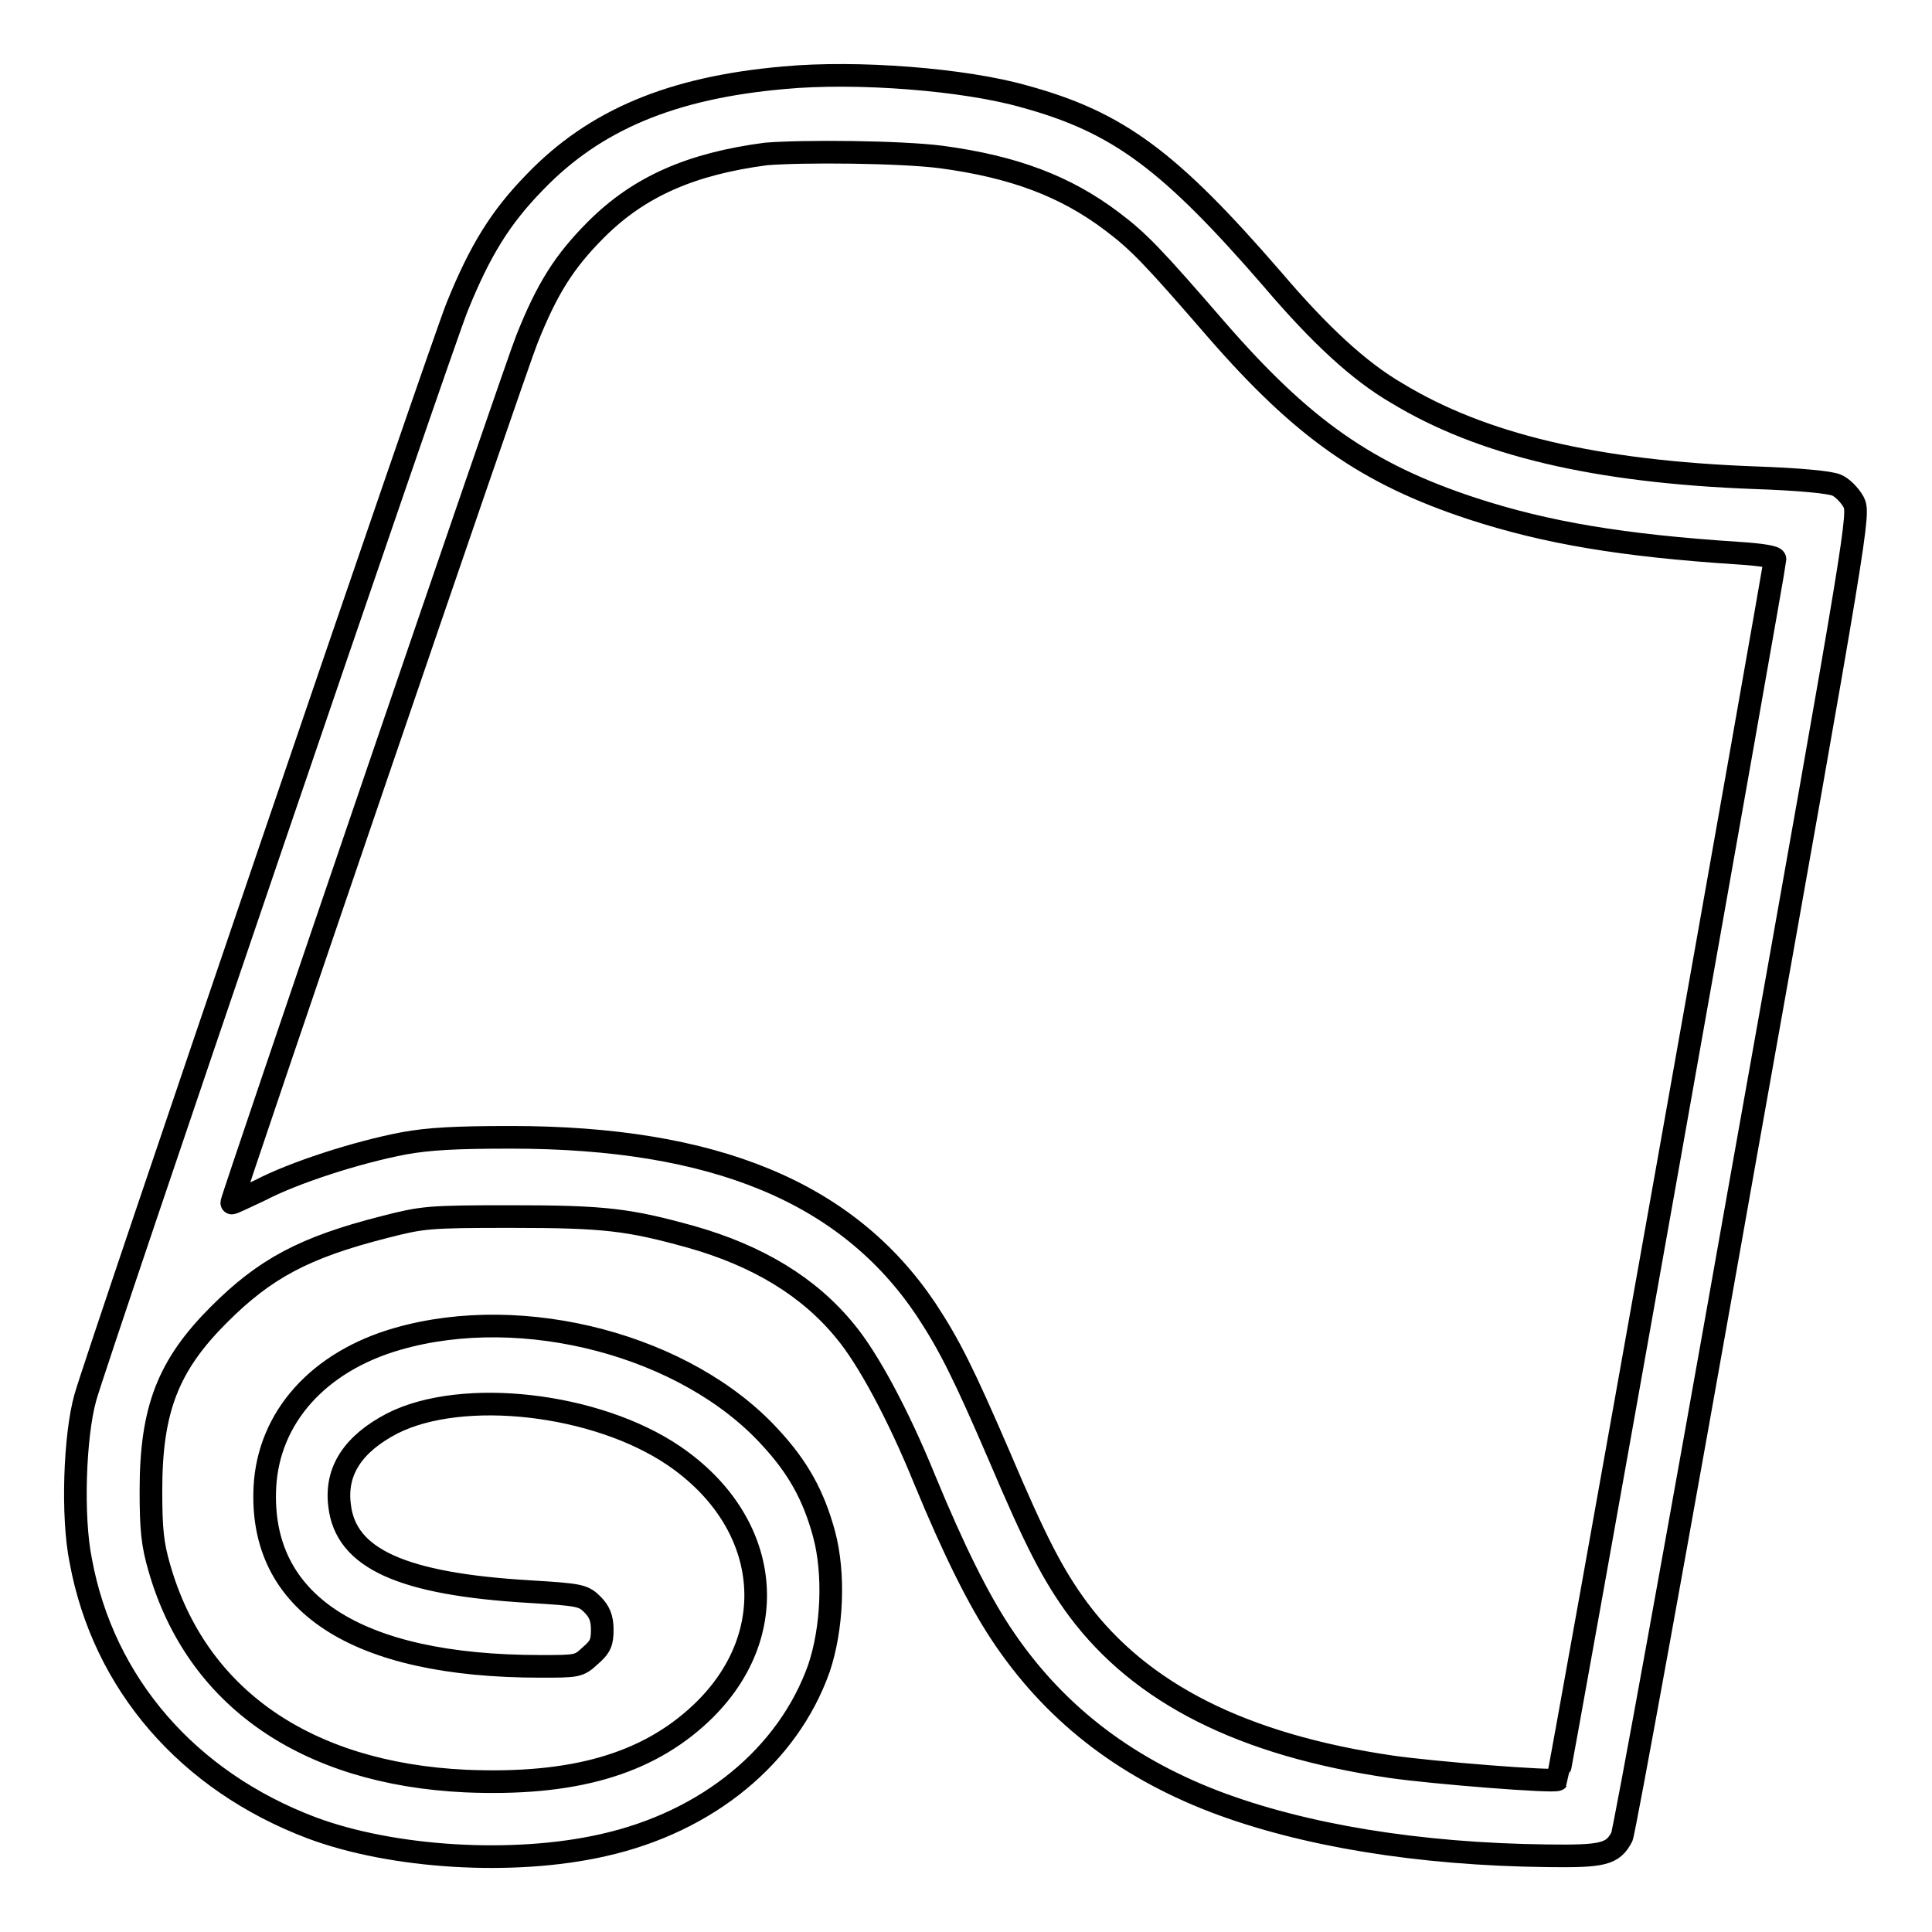 <?xml version="1.0" encoding="utf-8"?>
<!-- Svg Vector Icons : http://www.onlinewebfonts.com/icon -->
<!DOCTYPE svg PUBLIC "-//W3C//DTD SVG 1.1//EN" "http://www.w3.org/Graphics/SVG/1.1/DTD/svg11.dtd">
<svg version="1.1" xmlns="http://www.w3.org/2000/svg" xmlns:xlink="http://www.w3.org/1999/xlink" x="0px" y="0px" viewBox="0 0 256 256" enable-background="new 0 0 256 256" xml:space="preserve">
<g><g><g><path stroke-width="3" fill-opacity="0" stroke="#000000"  d="M103.9,10.3c-14.9,1.3-25.1,5.6-33,13.8c-4.6,4.7-7.3,9.1-10.3,16.5c-2,4.8-47.8,139.2-49.3,144.6c-1.4,5-1.8,15.7-0.6,21.6c3,16.3,14.2,29.2,30.6,35.4c10.7,4,26.7,5,38.6,2.3c13.9-3.1,24.5-11.9,28.6-23.4c1.8-5.3,2.1-12.6,0.7-17.8c-1.4-5.2-3.5-8.9-7.1-12.8c-11.1-12.2-32.7-17.9-49.4-13.1c-10.5,3-17.1,10.4-17.6,19.6c-0.8,15.4,12,23.8,36.5,23.8c4.9,0,5.1,0,6.6-1.4c1.4-1.2,1.6-1.8,1.6-3.5c0-1.5-0.4-2.4-1.3-3.3c-1.2-1.2-1.7-1.3-8.3-1.7c-17-1-24.4-4.4-25.2-11.4c-0.6-4.6,1.8-8.2,7-10.9c9.3-4.7,27-2.7,37.3,4.3c12.9,8.8,14.5,23.8,3.6,34.1c-7.2,6.8-17,9.6-31.2,9C40.5,235,26,224.9,21.1,207.7c-0.9-3.1-1.1-5.1-1.1-10.2c0-10.8,2.3-16.6,9-23.3c6.1-6.1,11.3-8.9,21.9-11.6c5.1-1.3,5.7-1.4,16.8-1.4c12.5,0,15.6,0.4,23.9,2.7c8.8,2.5,15.6,6.6,20.4,12.5c3,3.6,7,11,10.5,19.6c4,9.7,7.2,16,10.1,20.4c6.8,10.3,16.1,17.6,28.3,22.3c11.8,4.5,27.1,7,44.1,7.2c7.4,0.1,8.7-0.2,9.9-2.5c0.3-0.5,7.5-40.1,16-88.1c15.5-86.8,15.5-87.2,14.7-88.8c-0.5-0.9-1.5-1.9-2.2-2.2c-0.8-0.4-5-0.8-10.9-1c-21.2-0.8-36.2-4.4-47.4-11.2c-5-2.9-10.2-7.7-16.5-15.1c-13.6-15.7-20.4-20.8-32.8-24.2C127.8,10.5,113.5,9.4,103.9,10.3z M124.7,20.8c9.7,1.3,16.5,3.9,22.6,8.5c3.6,2.7,5.5,4.7,13.9,14.4c11.4,13.1,19.9,19.1,33.9,23.7c9.8,3.2,19.9,4.9,35.3,5.9c3.1,0.2,4.8,0.5,4.8,0.8c0,0.8-28.6,161.5-28.8,161.7c-0.3,0.4-16.6-0.9-22.1-1.7c-19.7-2.9-33.1-9.7-41.4-20.8c-3.4-4.6-5.7-9.1-10.5-20.4c-4.7-10.9-6.6-14.7-9.7-19.4c-10.4-15.5-28-22.8-55-22.8c-7.4,0-10.9,0.2-14.2,0.8c-6.3,1.2-14.6,3.9-19,6.2c-2.1,1-3.8,1.8-3.8,1.7c0-0.6,37.7-111,39.1-114.4c2.7-6.8,5-10.4,9.2-14.6c5.7-5.7,12.6-8.7,22.5-10C106.4,20,119.2,20.1,124.7,20.8z"/></g></g></g>
</svg>